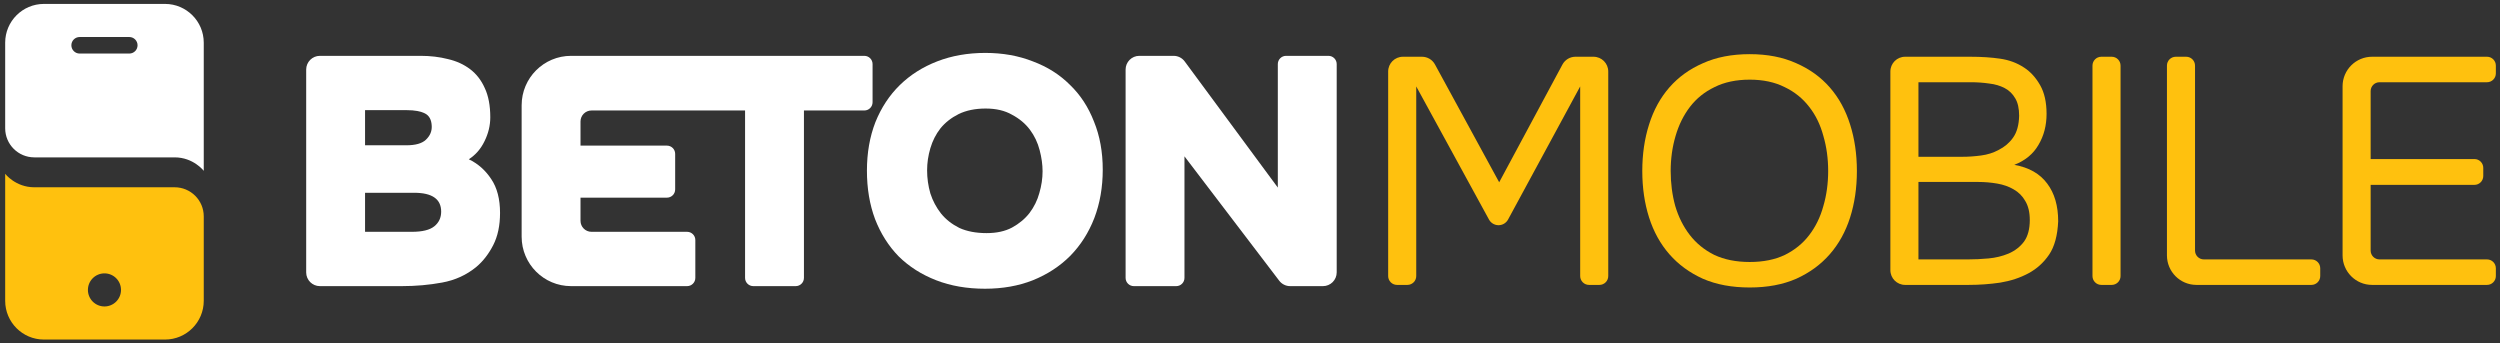 <svg width="1019" height="140" viewBox="0 0 1019 140" fill="none" xmlns="http://www.w3.org/2000/svg">
<rect x="0" y="0" width="1019" height="140" fill="#333333" stroke="none"/>
<path fill-rule="evenodd" clip-rule="evenodd" d="M13.976 76.332C6.322 76.332 2.112 70.848 2.112 70.848V122.621C2.12 131.334 9.181 138.394 17.894 138.403H67.266C75.979 138.394 83.04 131.334 83.05 122.621V88.197C83.05 81.644 77.738 76.332 71.185 76.332H13.976ZM35.835 118.168C35.835 121.894 38.855 124.914 42.581 124.914C46.306 124.914 49.325 121.894 49.325 118.168C49.325 114.444 46.306 111.424 42.581 111.424C38.855 111.424 35.835 114.444 35.835 118.168Z" fill="#FFC10E"/>
<path fill-rule="evenodd" clip-rule="evenodd" d="M2.112 17.38C2.12 8.667 9.181 1.607 17.894 1.597H67.266C75.979 1.607 83.04 8.667 83.05 17.38V69.628C83.05 69.628 78.839 64.143 71.185 64.143H13.976C7.424 64.143 2.112 58.831 2.112 52.279V17.38ZM29.091 18.459C29.091 20.321 30.601 21.831 32.464 21.831H52.698C54.56 21.831 56.069 20.321 56.069 18.459C56.069 16.596 54.56 15.087 52.698 15.087H32.464C30.601 15.087 29.091 16.596 29.091 18.459Z" fill="white"/>
<path d="M569.424 116.127C567.431 116.127 565.815 114.511 565.815 112.518V29.143C565.815 25.821 568.508 23.128 571.83 23.128H579.607C581.809 23.128 583.834 24.331 584.888 26.265L611.065 74.297L636.855 26.296C637.903 24.345 639.938 23.128 642.153 23.128H649.511C652.833 23.128 655.525 25.821 655.525 29.143V112.518C655.525 114.511 653.91 116.127 651.917 116.127H647.69C645.697 116.127 644.081 114.511 644.081 112.518V35.23L614.689 89.474C613.915 90.902 612.421 91.792 610.797 91.792C609.178 91.792 607.688 90.909 606.912 89.488L577.259 35.23V112.518C577.259 114.511 575.644 116.127 573.651 116.127H569.424Z" fill="#FFC10E"/>
<path d="M713.198 117.179C705.92 117.179 699.562 115.995 694.125 113.628C688.688 111.172 684.128 107.84 680.445 103.631C676.762 99.421 673.999 94.423 672.158 88.635C670.316 82.847 669.396 76.533 669.396 69.693C669.396 62.853 670.316 56.539 672.158 50.752C673.999 44.876 676.762 39.834 680.445 35.625C684.128 31.415 688.688 28.127 694.125 25.759C699.562 23.304 705.92 22.076 713.198 22.076C720.389 22.076 726.703 23.304 732.14 25.759C737.577 28.127 742.137 31.415 745.82 35.625C749.503 39.834 752.265 44.876 754.107 50.752C755.949 56.539 756.869 62.853 756.869 69.693C756.869 76.533 755.949 82.847 754.107 88.635C752.265 94.423 749.503 99.421 745.82 103.631C742.137 107.84 737.577 111.172 732.14 113.628C726.703 115.995 720.389 117.179 713.198 117.179ZM713.198 32.468C707.674 32.468 702.894 33.476 698.86 35.493C694.827 37.422 691.494 40.097 688.863 43.517C686.233 46.937 684.26 50.927 682.944 55.487C681.629 59.959 680.971 64.695 680.971 69.693C680.971 74.692 681.585 79.427 682.813 83.9C684.128 88.372 686.101 92.318 688.732 95.738C691.363 99.158 694.695 101.877 698.729 103.894C702.85 105.823 707.674 106.787 713.198 106.787C718.723 106.787 723.502 105.823 727.536 103.894C731.57 101.877 734.858 99.202 737.401 95.87C740.032 92.45 741.962 88.504 743.189 84.031C744.505 79.559 745.162 74.779 745.162 69.693C745.162 64.607 744.505 59.828 743.189 55.355C741.962 50.795 740.032 46.849 737.401 43.517C734.771 40.097 731.438 37.422 727.404 35.493C723.371 33.476 718.635 32.468 713.198 32.468Z" fill="#FFC10E"/>
<path d="M770.516 29.143C770.516 25.821 773.208 23.128 776.53 23.128H803.137C807.61 23.128 811.644 23.391 815.239 23.918C818.922 24.444 822.211 25.672 825.104 27.601C827.647 29.267 829.796 31.635 831.55 34.704C833.304 37.773 834.181 41.675 834.181 46.411C834.181 51.146 833.084 55.355 830.892 59.039C828.787 62.722 825.499 65.44 821.027 67.194C826.99 68.246 831.462 70.79 834.444 74.823C837.425 78.77 838.916 83.9 838.916 90.213C838.653 96.001 837.425 100.517 835.233 103.762C833.041 107.007 830.234 109.55 826.814 111.391C823.394 113.233 819.536 114.504 815.239 115.206C811.03 115.82 806.777 116.127 802.48 116.127H776.53C773.208 116.127 770.516 113.434 770.516 110.112V29.143ZM781.959 33.52V63.906H799.849C802.304 63.906 804.847 63.73 807.478 63.379C810.109 63.029 812.477 62.283 814.581 61.143C817.037 59.916 819.01 58.249 820.501 56.145C822.079 53.952 822.912 50.971 823 47.2C823 44.218 822.474 41.851 821.421 40.097C820.369 38.255 818.922 36.852 817.08 35.888C815.239 34.923 813.134 34.309 810.767 34.046C808.399 33.695 805.9 33.52 803.269 33.52H781.959ZM802.085 105.735C804.891 105.735 807.697 105.604 810.503 105.341C813.397 105.077 816.116 104.42 818.659 103.367C821.29 102.227 823.394 100.605 824.973 98.501C826.551 96.308 827.341 93.37 827.341 89.687C827.341 86.53 826.727 83.943 825.499 81.927C824.359 79.91 822.781 78.331 820.764 77.191C818.834 76.051 816.598 75.262 814.055 74.823C811.512 74.385 808.925 74.166 806.294 74.166H781.959V105.735H802.085Z" fill="#FFC10E"/>
<path d="M864.339 112.518C864.339 114.511 862.723 116.127 860.73 116.127H856.504C854.511 116.127 852.895 114.511 852.895 112.518V26.737C852.895 24.744 854.511 23.128 856.504 23.128H860.73C862.723 23.128 864.339 24.744 864.339 26.737V112.518Z" fill="#FFC10E"/>
<path d="M883.247 26.737C883.247 24.744 884.863 23.128 886.856 23.128H891.082C893.075 23.128 894.691 24.744 894.691 26.737V102.126C894.691 104.119 896.306 105.735 898.299 105.735H942.119C944.112 105.735 945.728 107.351 945.728 109.344V112.518C945.728 114.511 944.112 116.127 942.119 116.127H895.276C888.632 116.127 883.247 110.741 883.247 104.098V26.737Z" fill="#FFC10E"/>
<path d="M954.833 35.157C954.833 28.514 960.219 23.128 966.862 23.128H1013.71C1015.7 23.128 1017.31 24.744 1017.31 26.737V29.911C1017.31 31.904 1015.7 33.52 1013.71 33.52H969.886C967.893 33.52 966.277 35.136 966.277 37.129V64.826H1008.58C1010.57 64.826 1012.18 66.442 1012.18 68.435V71.741C1012.18 73.734 1010.57 75.35 1008.58 75.35H966.277V102.126C966.277 104.119 967.893 105.735 969.886 105.735H1013.71C1015.7 105.735 1017.31 107.351 1017.31 109.344V112.518C1017.31 114.511 1015.7 116.127 1013.71 116.127H966.862C960.219 116.127 954.833 110.741 954.833 104.098V35.157Z" fill="#FFC10E"/>
<path d="M130.396 116.626C127.305 116.626 124.8 114.121 124.8 111.031V28.357C124.8 25.266 127.305 22.761 130.396 22.761H171.468C175.445 22.761 179.157 23.203 182.604 24.087C186.051 24.882 189.056 26.252 191.62 28.197C194.183 30.141 196.171 32.705 197.586 35.886C199.088 39.068 199.839 43.046 199.839 47.818C199.839 51.177 199.044 54.447 197.453 57.629C195.95 60.723 193.829 63.153 191.089 64.921C194.801 66.689 197.851 69.385 200.237 73.008C202.624 76.544 203.817 81.14 203.817 86.796C203.817 91.923 202.889 96.298 201.033 99.922C199.177 103.545 196.879 106.506 194.139 108.804C190.161 112.075 185.521 114.196 180.218 115.168C175.003 116.14 169.523 116.626 163.778 116.626H130.396ZM165.634 59.22C169.347 59.22 171.998 58.469 173.589 56.966C175.268 55.375 176.064 53.519 175.975 51.398C175.887 48.835 174.959 47.111 173.191 46.227C171.424 45.344 168.993 44.902 165.899 44.902H148.797V59.22H165.634ZM148.797 94.486H167.888C172.131 94.486 175.18 93.735 177.036 92.232C178.892 90.73 179.82 88.741 179.82 86.266C179.82 81.14 176.152 78.576 168.816 78.576H148.797V94.486Z" fill="white"/>
<path d="M401.62 21.568C408.69 21.568 415.142 22.717 420.976 25.015C426.898 27.225 431.936 30.407 436.09 34.561C440.332 38.626 443.603 43.62 445.901 49.542C448.287 55.375 449.48 61.916 449.48 69.163C449.48 76.323 448.331 82.907 446.033 88.918C443.735 94.839 440.465 99.966 436.222 104.297C431.98 108.539 426.898 111.854 420.976 114.24C415.142 116.538 408.646 117.687 401.487 117.687C394.151 117.687 387.522 116.538 381.6 114.24C375.678 111.942 370.596 108.716 366.354 104.562C362.2 100.319 358.974 95.237 356.676 89.315C354.466 83.394 353.361 76.809 353.361 69.561C353.361 62.314 354.51 55.729 356.808 49.807C359.195 43.885 362.509 38.847 366.751 34.693C370.994 30.539 376.076 27.313 381.998 25.015C387.92 22.717 394.46 21.568 401.62 21.568ZM377.888 69.429C377.888 72.611 378.33 75.748 379.214 78.842C380.186 81.847 381.644 84.587 383.589 87.061C385.533 89.448 388.008 91.392 391.013 92.895C394.107 94.309 397.819 95.016 402.15 95.016C406.216 95.016 409.663 94.265 412.491 92.762C415.408 91.171 417.794 89.183 419.65 86.796C421.506 84.322 422.832 81.626 423.627 78.709C424.511 75.704 424.953 72.743 424.953 69.826C424.953 67.086 424.555 64.214 423.76 61.209C422.965 58.115 421.639 55.331 419.783 52.856C417.927 50.382 415.496 48.349 412.491 46.758C409.574 45.078 405.995 44.239 401.752 44.239C397.51 44.239 393.842 44.99 390.748 46.493C387.743 47.995 385.268 49.94 383.324 52.326C381.468 54.712 380.098 57.408 379.214 60.413C378.33 63.419 377.888 66.424 377.888 69.429Z" fill="white"/>
<path d="M478.375 22.761C480.151 22.761 481.822 23.604 482.877 25.033L520.84 76.455V26.118C520.84 24.264 522.343 22.761 524.197 22.761H541.48C543.334 22.761 544.837 24.264 544.837 26.118V111.031C544.837 114.121 542.332 116.626 539.242 116.626H525.865C524.119 116.626 522.473 115.811 521.415 114.422L482.79 63.728V113.269C482.79 115.123 481.287 116.626 479.433 116.626H462.151C460.297 116.626 458.794 115.123 458.794 113.269V28.357C458.794 25.266 461.299 22.761 464.389 22.761H478.375Z" fill="white"/>
<path d="M241.094 45.034C238.622 45.034 236.617 47.038 236.617 49.511V59.353H271.84C273.695 59.353 275.198 60.856 275.198 62.71V77.208C275.198 79.062 273.695 80.565 271.84 80.565H236.617V90.01C236.617 92.482 238.622 94.486 241.094 94.486H280.06C281.914 94.486 283.417 95.989 283.417 97.843V113.269C283.417 115.123 281.914 116.626 280.06 116.626H232.764C221.639 116.626 212.621 107.608 212.621 96.483V42.904C212.621 31.78 221.639 22.761 232.764 22.761H352.303C354.157 22.761 355.66 24.264 355.66 26.118V41.677C355.66 43.531 354.157 45.034 352.303 45.034H327.686V113.269C327.686 115.123 326.183 116.626 324.329 116.626H307.047C305.193 116.626 303.689 115.123 303.689 113.269V45.034H241.094Z" fill="white"/>
</svg>
